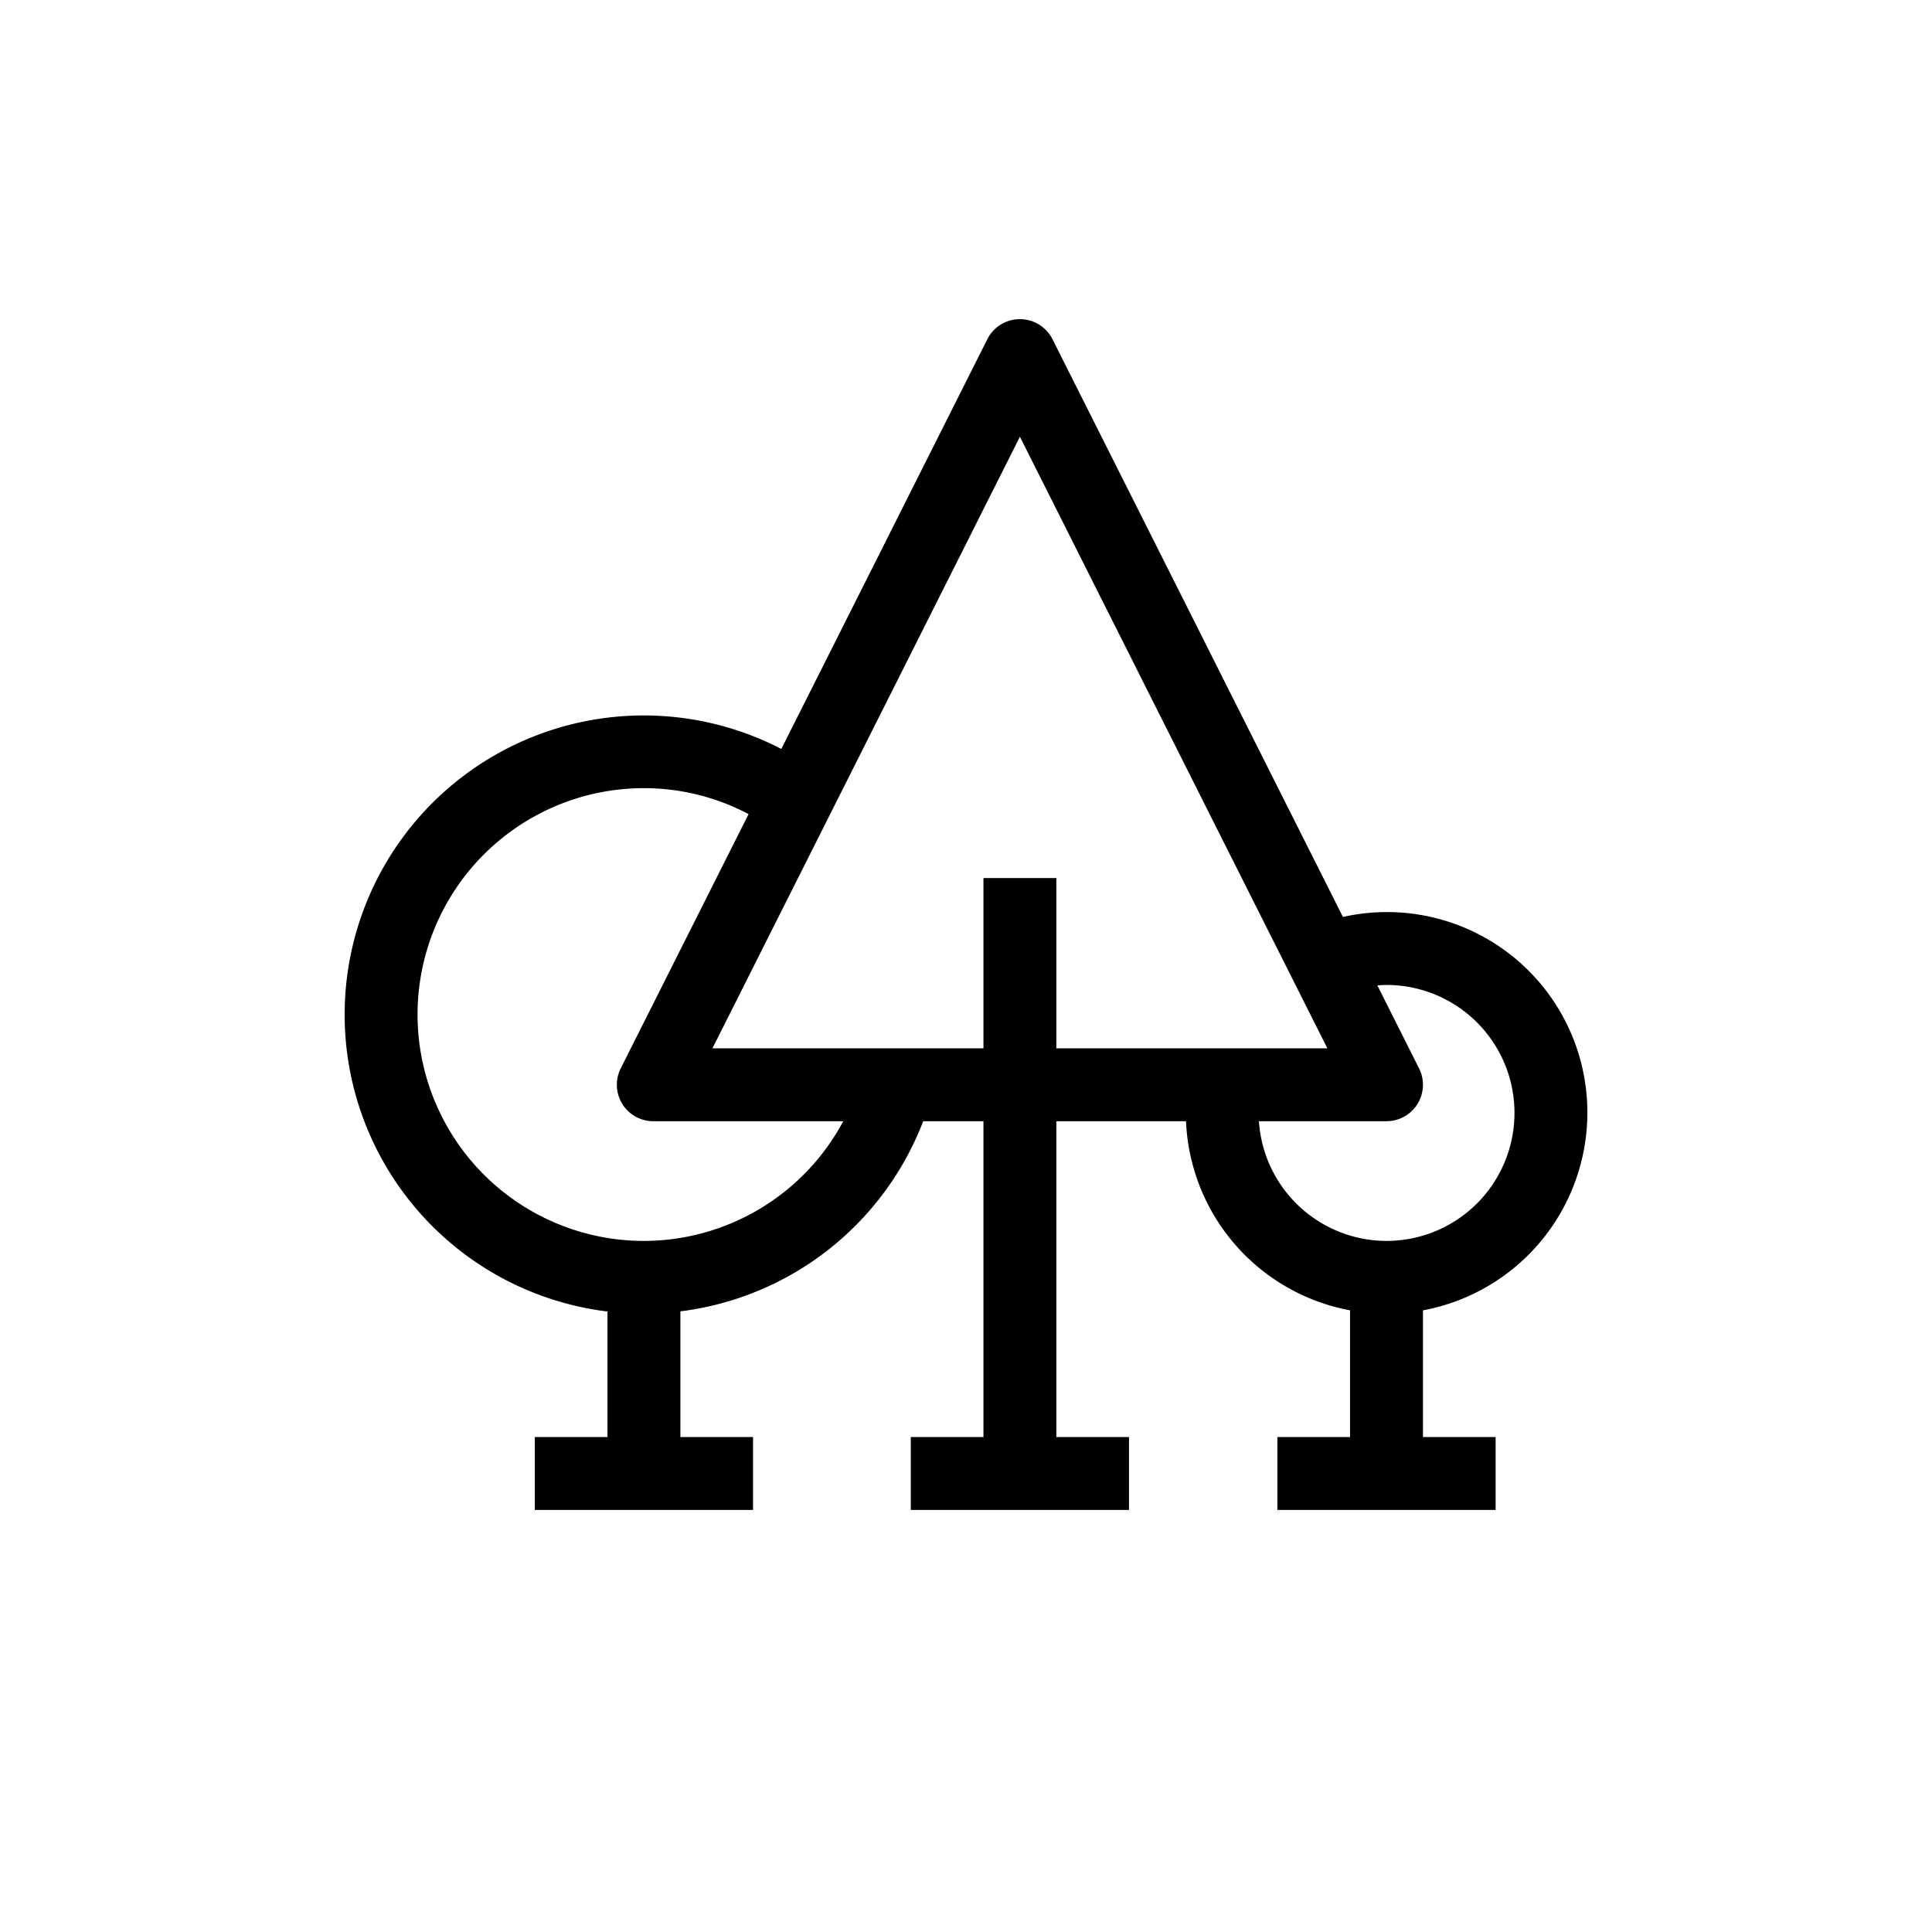 <svg xmlns="http://www.w3.org/2000/svg" viewBox="0 0 512 512"><title>Forest02</title><g id="Forest_02" data-name="Forest 02"><g id="Forest_02-2" data-name="Forest 02"><path d="M420.668,294.939A53.11,53.11,0,0,0,355.89,243.004L278.92,89.896a9.665,9.665,0,0,0-17.266,0L207.063,198.481a79.275,79.275,0,1,0-46.075,149.086v33.269H141.728v19.32h57.835v-19.32H180.31V347.518a79.409,79.409,0,0,0,64.346-50.383h15.968V380.836H241.369v19.32h57.83v-19.32H279.943V297.135h34.364a53.267,53.267,0,0,0,43.47,50.119V380.836H338.523v19.32h57.834v-19.32H377.101V347.254A53.294,53.294,0,0,0,420.668,294.939Zm-250.02,33.916a59.993,59.993,0,1,1,0-119.986,59.24,59.24,0,0,1,27.731,6.881L164.5,283.135a9.663,9.663,0,0,0,8.633,14H223.472A59.967,59.967,0,0,1,170.648,328.855Zm109.296-51.04V232.697h-19.32v45.119H188.802l81.482-162.073L351.766,277.815Zm87.494,51.04a33.938,33.938,0,0,1-33.81-31.723h33.804a9.662,9.662,0,0,0,8.635-14.001L365.01,261.139c.805-.058,1.61-.116,2.427-.116a33.916,33.916,0,0,1,0,67.832Z"/></g></g></svg>